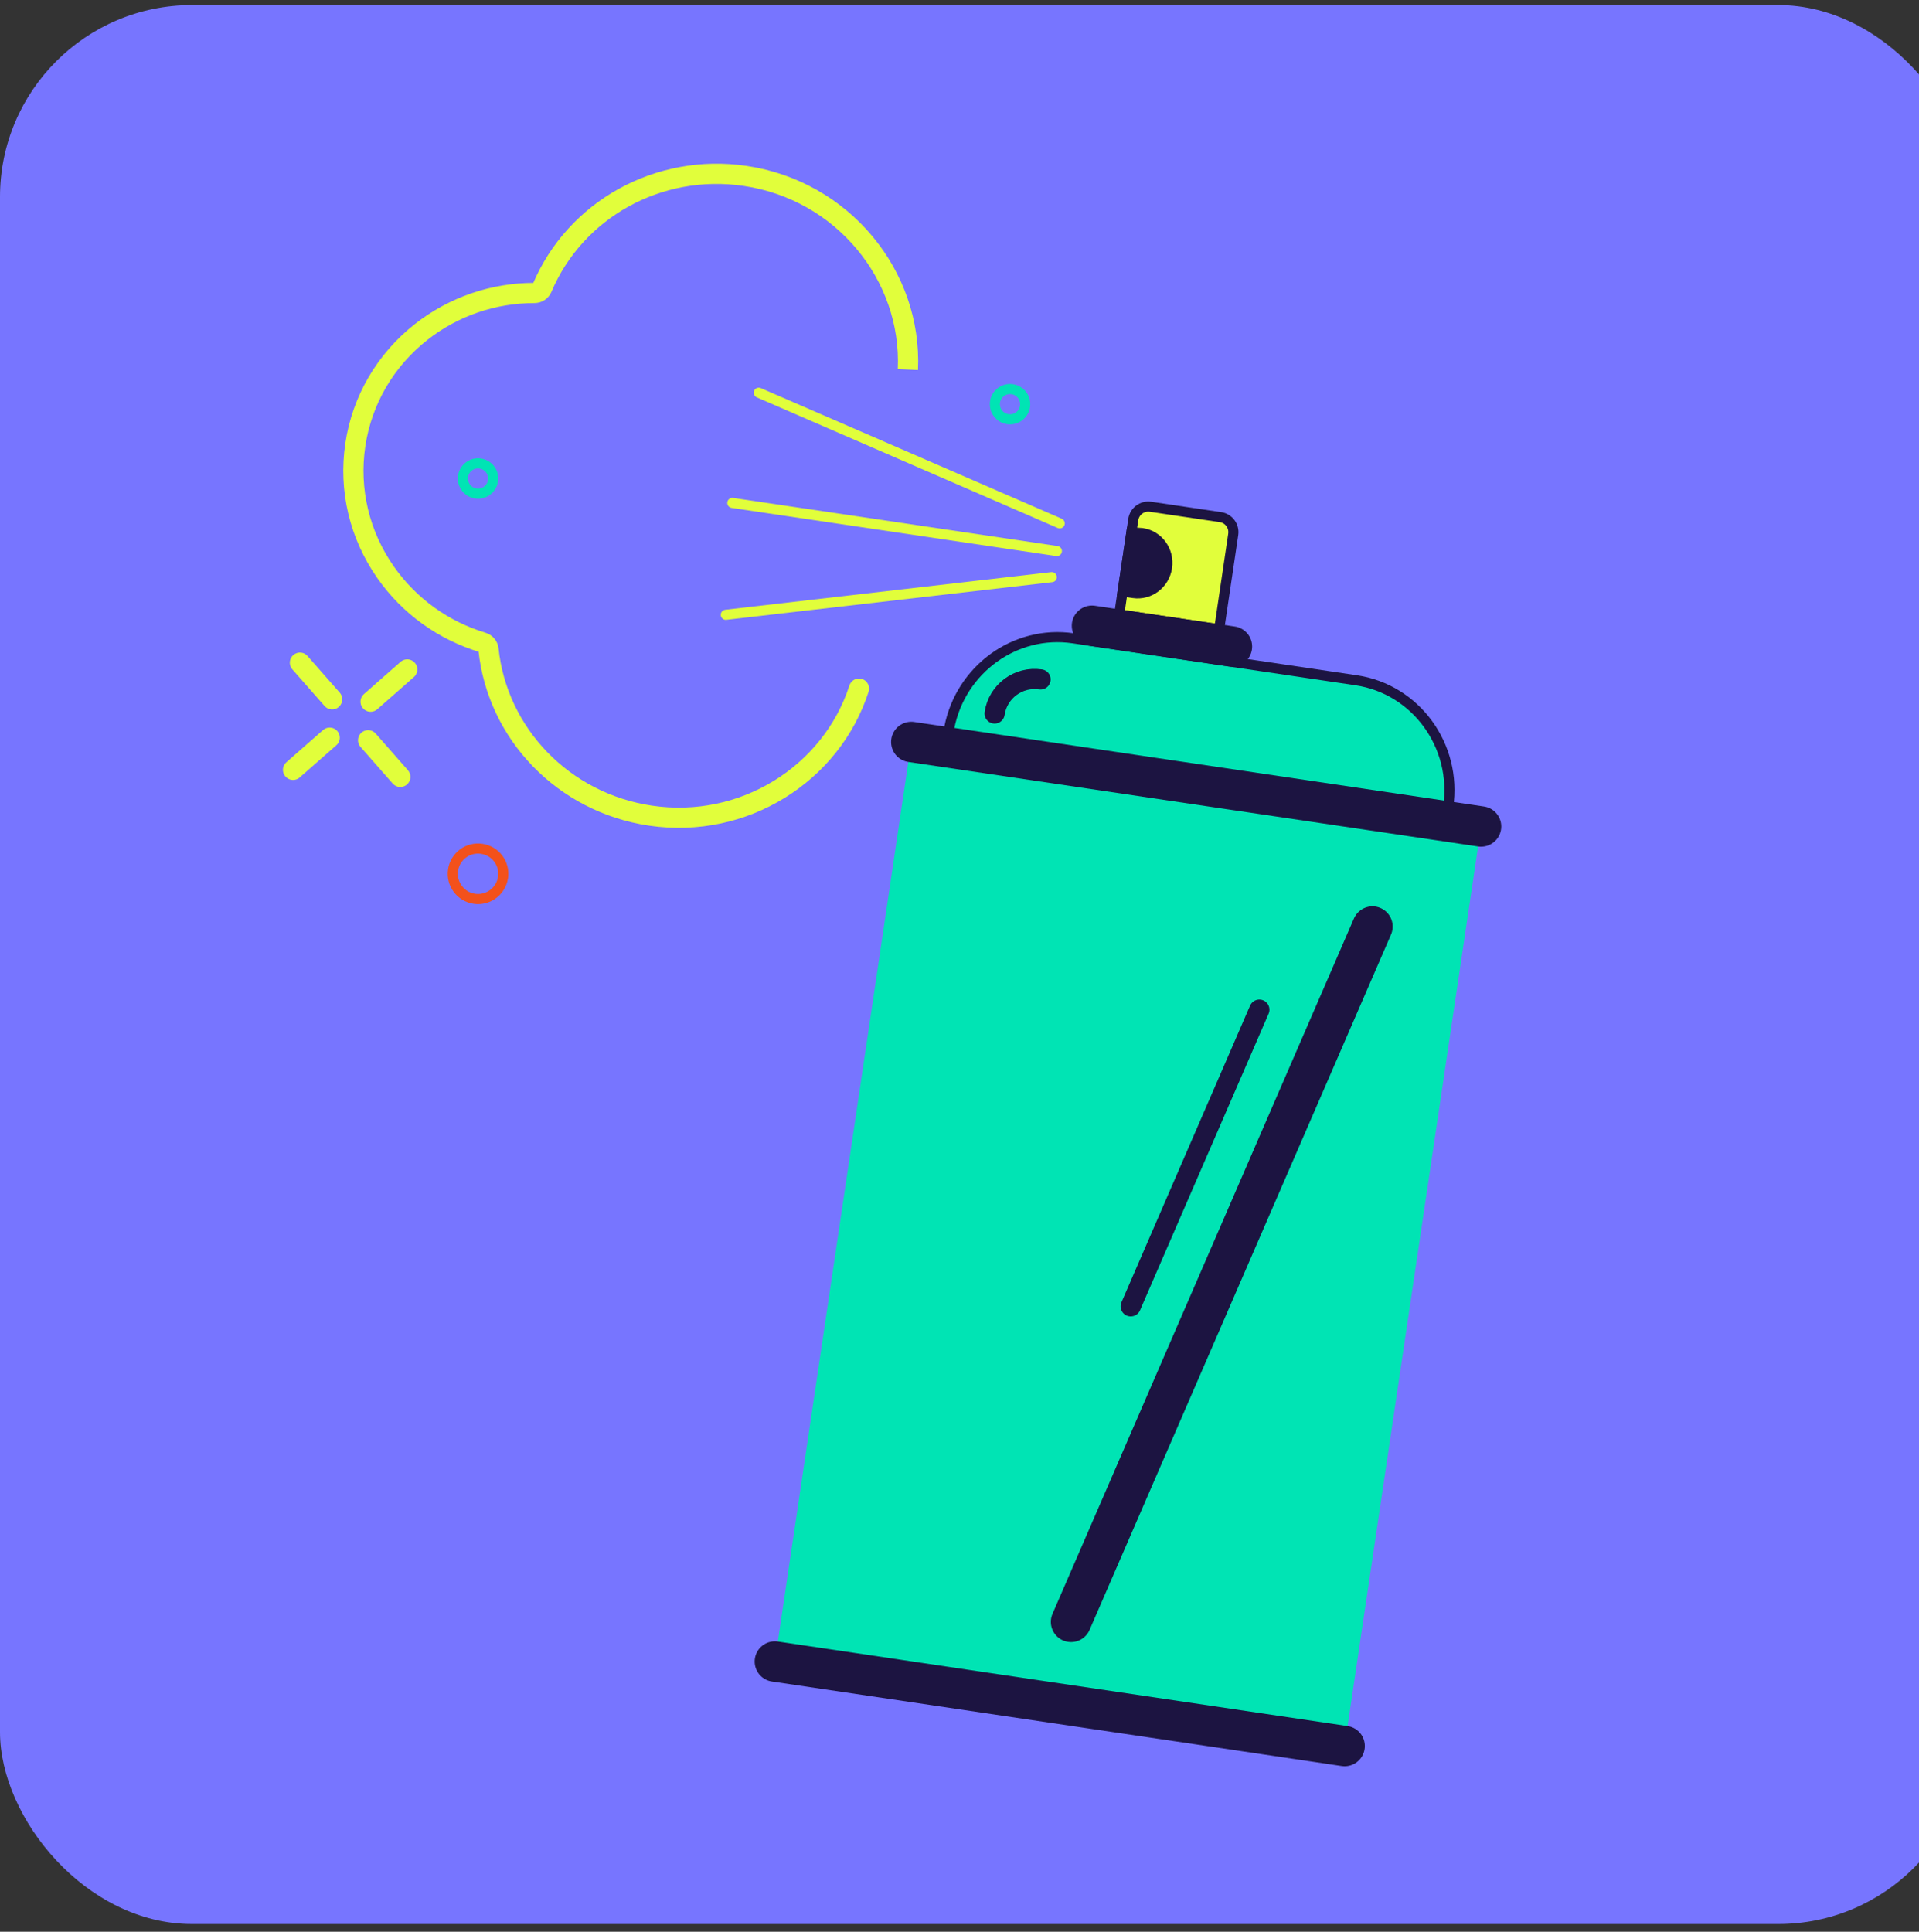 <svg width="150" height="151" viewBox="0 0 150 151" fill="none" xmlns="http://www.w3.org/2000/svg">
<rect x="0" y="0" width="150" height="151" fill="#333333" stroke="none"/>
<g clip-path="url(#clip0_862_23224)">
<g clip-path="url(#clip1_862_23224)">
<rect x="-0" y="0.396" width="154" height="150" rx="15" fill="#7775FF"/>
</g>
</g>
<path d="M115.801 64.369L71.267 57.763L60.604 129.642L105.138 136.248L115.801 64.369Z" fill="#00E4B4"/>
<path d="M105.103 136.484L60.569 129.877" stroke="#1C1441" stroke-width="3.159" stroke-linecap="round"/>
<path d="M106.006 53.175C110.677 53.868 113.908 58.298 113.199 63.075L113.09 63.808L74.025 58.013L74.133 57.28C74.82 52.652 78.95 49.41 83.454 49.841L83.891 49.894L106.006 53.175Z" fill="#00E4B4" stroke="#1C1441" stroke-width="0.79"/>
<path d="M77.745 55.77C78.001 54.044 79.608 52.852 81.334 53.108Z" fill="#00E4B4"/>
<path d="M77.745 55.77C78.001 54.044 79.608 52.852 81.334 53.108" stroke="#1C1441" stroke-width="1.58" stroke-linecap="round"/>
<path d="M23.444 51.8L25.961 54.664" stroke="#E1FE3B" stroke-width="1.58" stroke-miterlimit="10" stroke-linecap="round"/>
<path d="M28.773 57.864L31.29 60.728" stroke="#E1FE3B" stroke-width="1.58" stroke-miterlimit="10" stroke-linecap="round"/>
<path d="M31.831 52.33L28.968 54.848" stroke="#E1FE3B" stroke-width="1.58" stroke-miterlimit="10" stroke-linecap="round"/>
<path d="M25.769 57.663L22.906 60.177" stroke="#E1FE3B" stroke-width="1.58" stroke-miterlimit="10" stroke-linecap="round"/>
<path d="M37.075 70.257C38.154 70.417 39.158 69.673 39.318 68.59C39.479 67.507 38.733 66.51 37.654 66.35C36.576 66.19 35.572 66.934 35.412 68.01C35.252 69.087 35.996 70.097 37.075 70.257Z" stroke="#F3511B" stroke-width="0.79" stroke-miterlimit="10"/>
<path d="M78.775 32.767C79.422 32.863 80.024 32.417 80.121 31.767C80.217 31.117 79.769 30.519 79.122 30.423C78.475 30.327 77.873 30.773 77.777 31.419C77.681 32.065 78.127 32.671 78.775 32.767Z" stroke="#00E4B4" stroke-width="0.79" stroke-miterlimit="10"/>
<path d="M37.19 38.575C37.837 38.671 38.44 38.225 38.536 37.575C38.633 36.925 38.185 36.327 37.538 36.231C36.891 36.135 36.288 36.581 36.192 37.227C36.096 37.873 36.543 38.479 37.19 38.575Z" stroke="#00E4B4" stroke-width="0.79" stroke-miterlimit="10"/>
<path d="M89.93 39.612L95.399 40.423C96.046 40.519 96.492 41.122 96.396 41.769L95.295 49.191L87.483 48.032L88.583 40.61C88.68 39.963 89.283 39.516 89.93 39.612Z" fill="#E1FE3B" stroke="#1C1441" stroke-width="0.79"/>
<path d="M89.346 41.28L88.099 41.189L87.301 46.566L88.534 46.749C90.011 46.968 91.389 45.923 91.613 44.414C91.837 42.906 90.822 41.499 89.346 41.28Z" fill="#1C1441"/>
<path d="M96.294 50.537L85.356 48.914" stroke="#1C1441" stroke-width="3.159" stroke-linecap="round"/>
<path d="M42.374 22.511L43.102 22.819L43.102 22.818L42.374 22.511ZM41.777 22.902L41.776 23.692L41.776 23.692L41.777 22.902ZM32.937 25.938L32.45 25.316L32.45 25.316L32.937 25.938ZM30.147 44.746L30.794 44.292L30.793 44.292L30.147 44.746ZM37.725 50.217L37.496 50.973L37.497 50.974L37.725 50.217ZM38.183 50.764L38.969 50.682L38.969 50.681L38.183 50.764ZM67.896 54.071C68.03 53.656 67.802 53.211 67.388 53.076C66.972 52.942 66.527 53.169 66.393 53.584L67.896 54.071ZM70.966 28.889L71.755 28.924C72.103 21.13 66.37 14.158 58.368 12.971L58.252 13.752L58.136 14.534C65.353 15.604 70.488 21.884 70.177 28.854L70.966 28.889ZM58.252 13.752L58.368 12.971C51.234 11.913 44.367 15.749 41.647 22.205L42.374 22.511L43.102 22.818C45.537 17.042 51.699 13.579 58.136 14.534L58.252 13.752ZM42.374 22.511L41.647 22.204C41.674 22.14 41.73 22.112 41.778 22.112L41.777 22.902L41.776 23.692C42.346 23.692 42.875 23.356 43.102 22.819L42.374 22.511ZM41.777 22.902L41.778 22.112C38.395 22.107 35.118 23.226 32.45 25.316L32.937 25.938L33.424 26.559C35.812 24.689 38.744 23.687 41.776 23.692L41.777 22.902ZM32.937 25.938L32.45 25.316C29.481 27.642 27.54 30.963 26.99 34.666L27.771 34.782L28.553 34.898C29.042 31.599 30.77 28.638 33.424 26.559L32.937 25.938ZM27.771 34.782L26.99 34.666C26.441 38.37 27.334 42.112 29.5 45.199L30.147 44.746L30.793 44.292C28.858 41.533 28.063 38.198 28.553 34.898L27.771 34.782ZM30.147 44.746L29.5 45.199C31.445 47.974 34.258 49.994 37.496 50.973L37.725 50.217L37.953 49.461C35.05 48.583 32.534 46.774 30.794 44.292L30.147 44.746ZM37.725 50.217L37.497 50.974C37.45 50.96 37.405 50.915 37.398 50.847L38.183 50.764L38.969 50.681C38.908 50.103 38.501 49.626 37.953 49.461L37.725 50.217ZM38.183 50.764L37.398 50.847C38.129 57.814 43.586 63.479 50.72 64.537L50.836 63.756L50.952 62.974C44.514 62.019 39.623 56.916 38.969 50.682L38.183 50.764ZM50.836 63.756L50.72 64.537C58.394 65.675 65.614 61.116 67.896 54.071L67.144 53.828L66.393 53.584C64.352 59.887 57.871 64.001 50.952 62.974L50.836 63.756Z" fill="#E1FE3B"/>
<path d="M82.611 43.074L57.244 39.311" stroke="#E1FE3B" stroke-width="0.79" stroke-linecap="round"/>
<path d="M82.21 45.113L56.733 48.055" stroke="#E1FE3B" stroke-width="0.79" stroke-linecap="round"/>
<path d="M82.834 40.909L59.308 30.698" stroke="#E1FE3B" stroke-width="0.79" stroke-linecap="round"/>
<path d="M115.767 64.605L71.233 57.998" stroke="#1C1441" stroke-width="3.159" stroke-linecap="round"/>
<path d="M83.718 126.777L107.28 72.426" stroke="#1C1441" stroke-width="3.159" stroke-linecap="round"/>
<path d="M88.384 102.112L98.437 78.923" stroke="#1C1441" stroke-width="1.58" stroke-linecap="round"/>
<defs>
<clipPath id="clip0_862_23224">
<rect width="150" height="150" fill="white" transform="translate(-0 0.396)"/>
</clipPath>
<clipPath id="clip1_862_23224">
<rect x="-0" y="0.396" width="154" height="150" rx="15" fill="white"/>
</clipPath>
</defs>
</svg>
